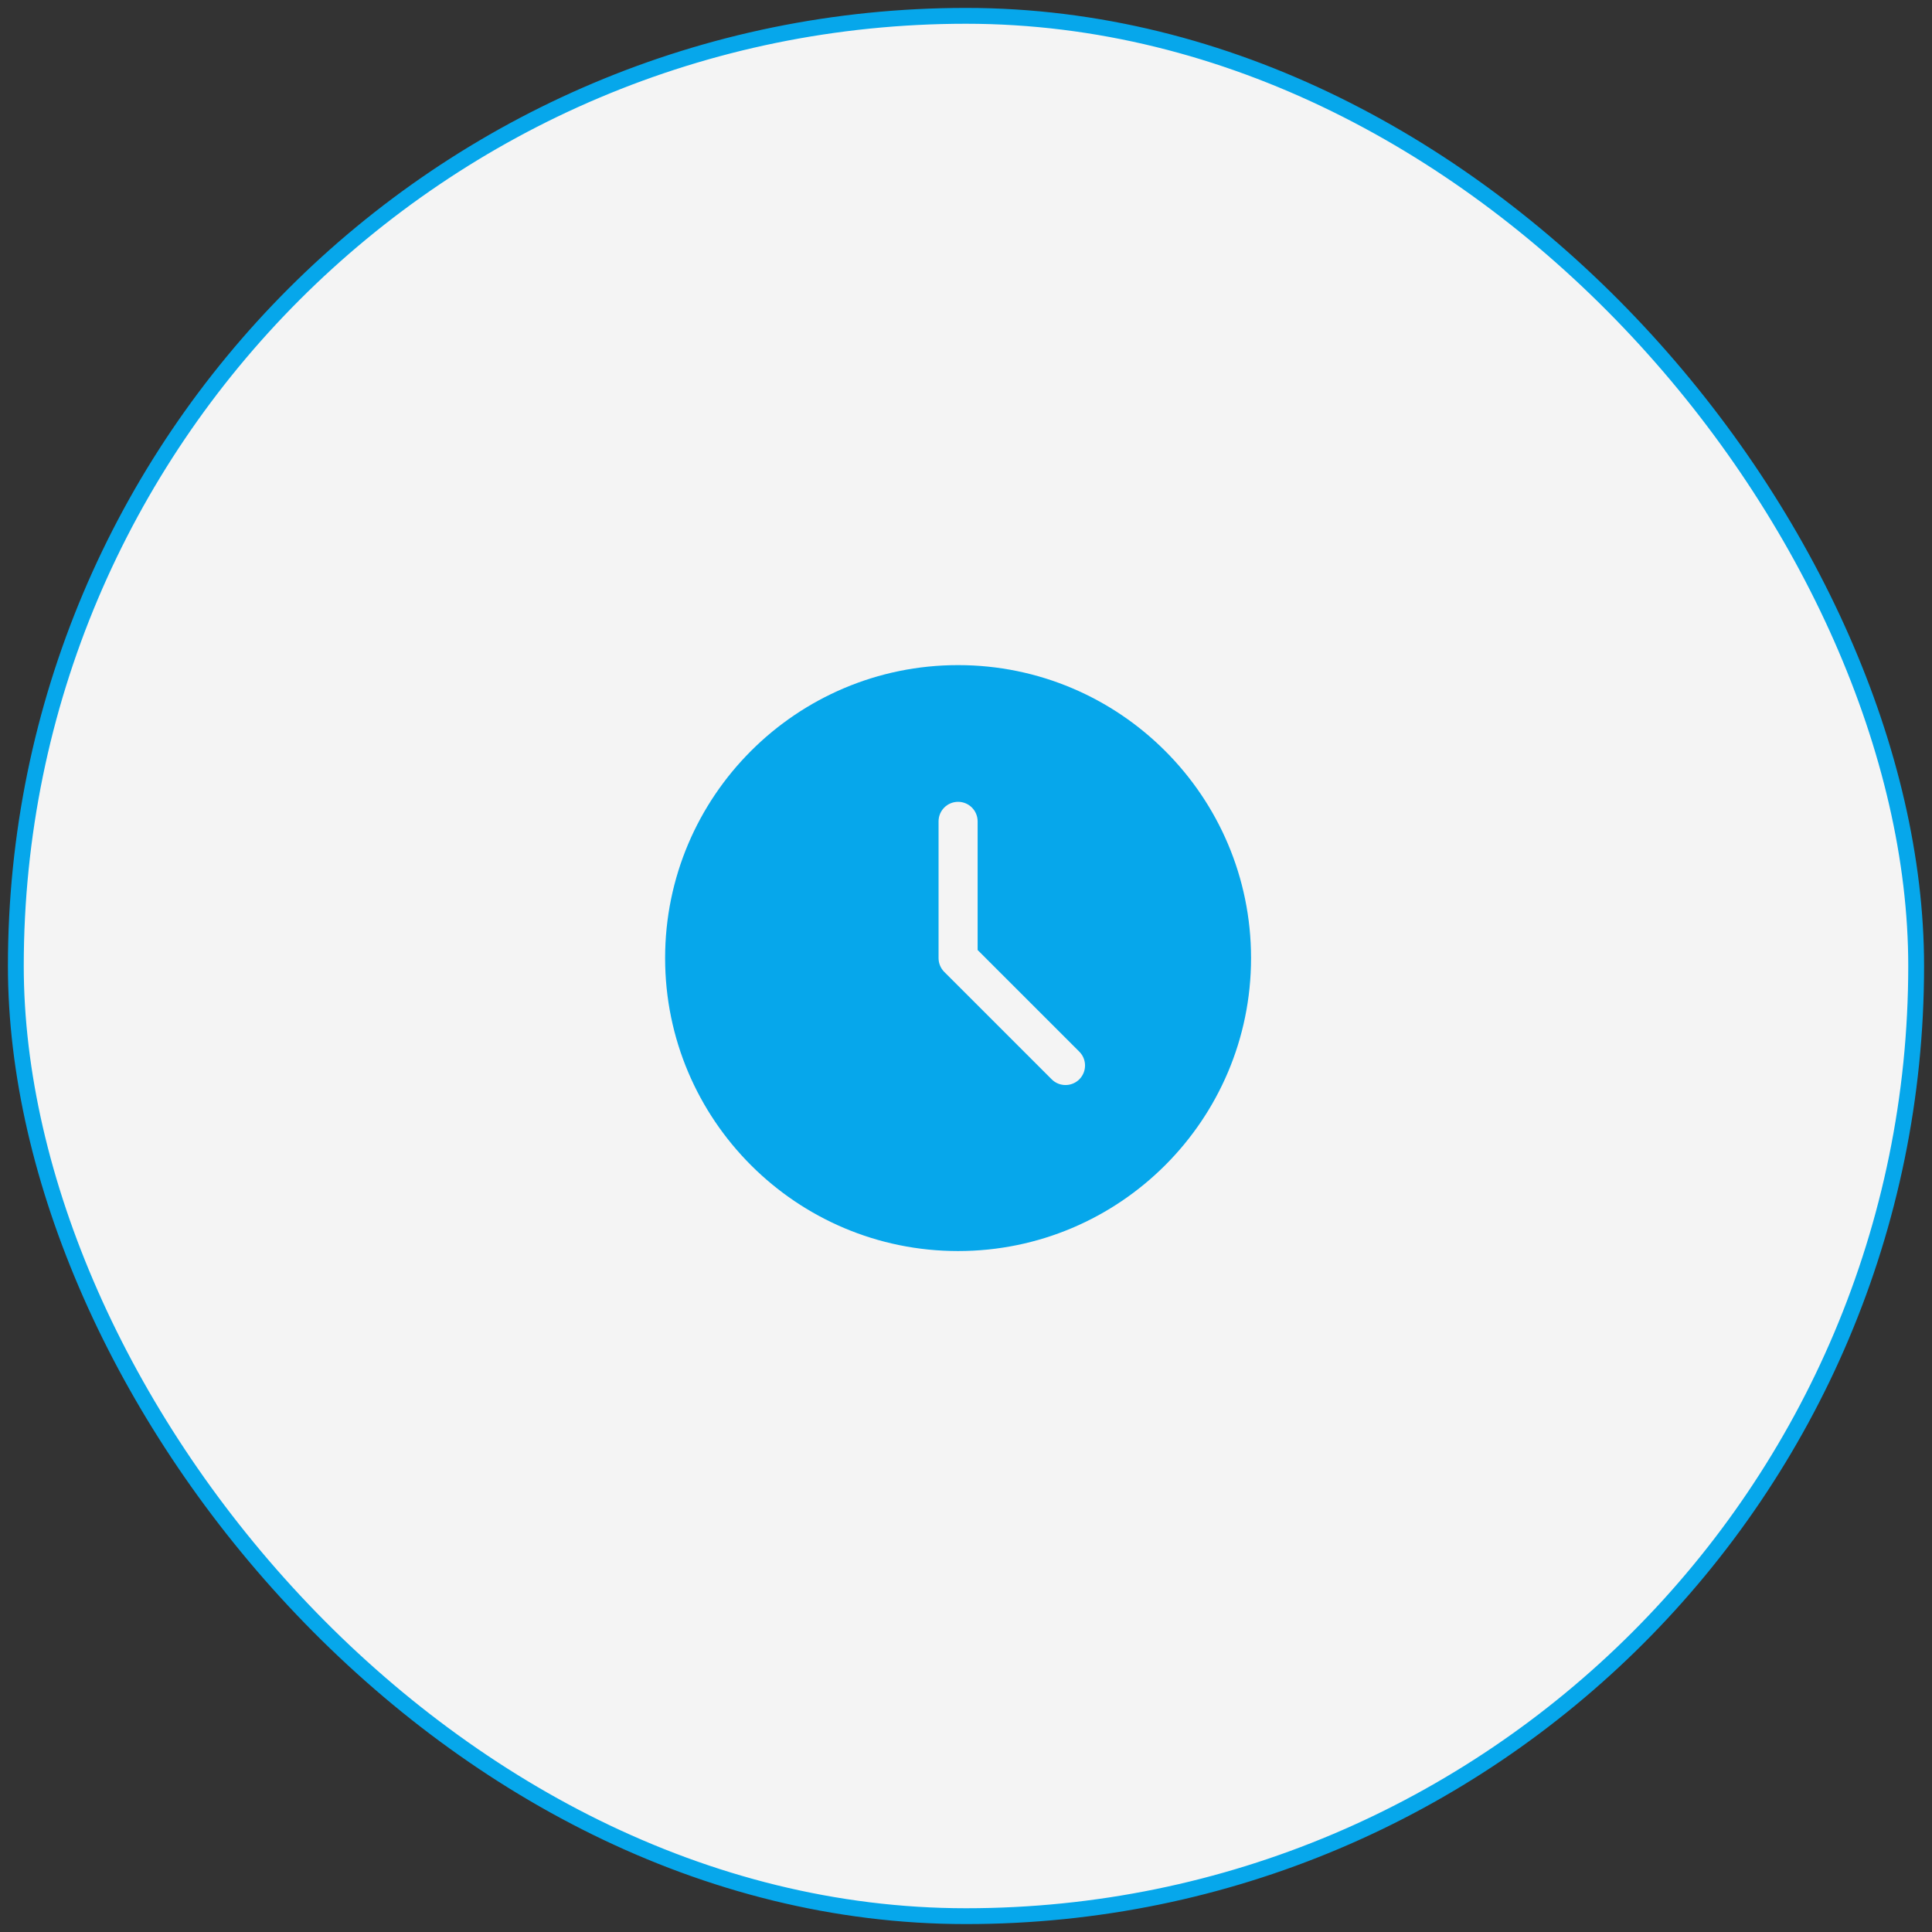 <svg width="122" height="122" viewBox="0 0 122 122" fill="none" xmlns="http://www.w3.org/2000/svg">
<rect x="0" y="0" width="122" height="122" fill="#333333" stroke="none"/>
<rect x="1" y="1" width="120" height="120" rx="60" fill="#F4F4F4"/>
<rect x="1" y="1" width="120" height="120" rx="60" stroke="#06A7EB"/>
<path fill-rule="evenodd" clip-rule="evenodd" d="M60.5 42C70.71 42 79 50.29 79 60.5C79 70.71 70.71 79 60.5 79C50.29 79 42 70.71 42 60.5C42 50.29 50.29 42 60.5 42ZM59.267 51.867V60.5C59.267 60.827 59.396 61.141 59.627 61.373L66.411 68.156C66.892 68.637 67.675 68.637 68.156 68.156C68.637 67.675 68.637 66.892 68.156 66.411L61.734 59.99V51.867C61.734 51.185 61.182 50.633 60.5 50.633C59.819 50.633 59.267 51.185 59.267 51.867Z" fill="#06A7EB"/>
</svg>
